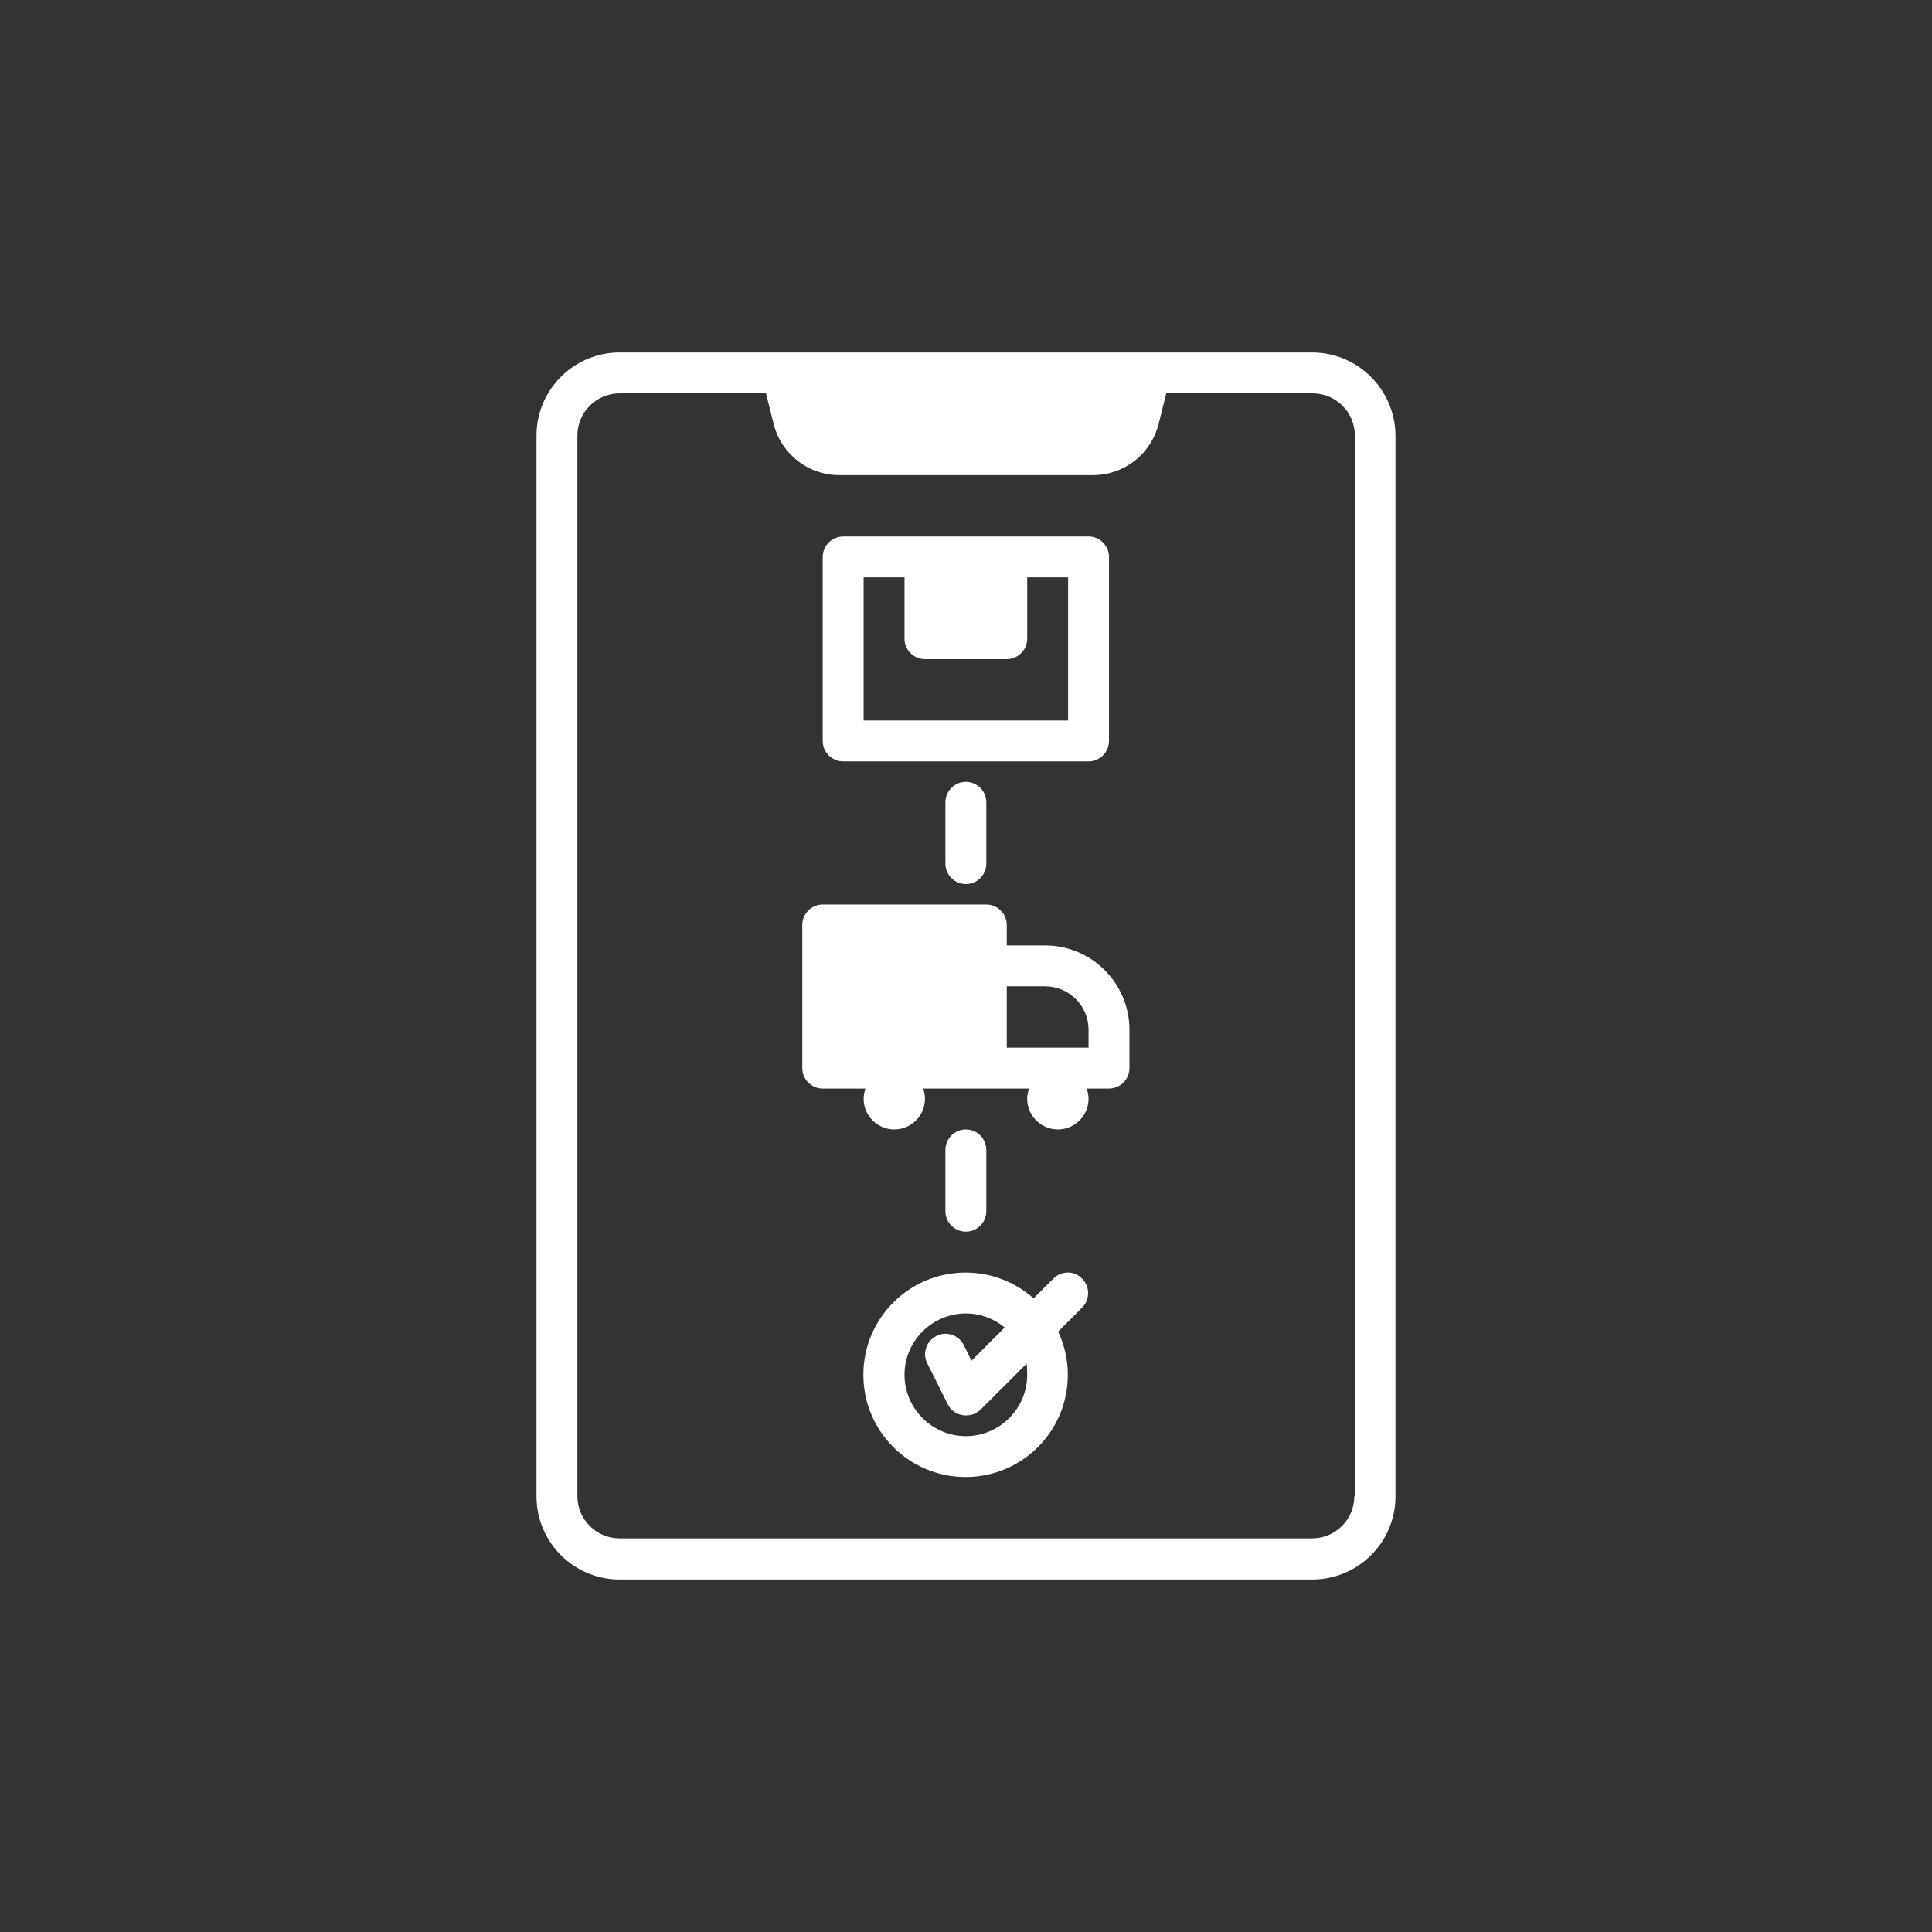 <svg xmlns="http://www.w3.org/2000/svg" xmlns:xlink="http://www.w3.org/1999/xlink" width="1080" zoomAndPan="magnify" viewBox="0 0 810 810" height="1080" preserveAspectRatio="xMidYMid meet" version="1.0"><rect x="0" y="0" width="810" height="810" fill="#333333" stroke="none"/><defs><clipPath id="281ef9b6c0"><path d="M 224.926 147.75 L 584.926 147.75 L 584.926 662.25 L 224.926 662.25 Z M 224.926 147.75 " clip-rule="nonzero"/></clipPath></defs><g clip-path="url(#281ef9b6c0)"><path fill="#ffffff" d="M 550.133 147.777 L 259.75 147.777 C 240.57 147.777 224.926 163.422 224.926 182.602 L 224.926 627.395 C 224.926 646.574 240.57 662.219 259.75 662.219 L 550.238 662.219 C 569.422 662.219 585.066 646.574 585.066 627.395 L 585.066 182.602 C 584.957 163.422 569.312 147.777 550.133 147.777 Z M 567.812 627.289 C 567.812 637.039 559.883 644.969 550.133 644.969 L 259.75 644.969 C 249.996 644.969 242.07 637.039 242.07 627.289 L 242.07 182.602 C 242.07 172.852 249.996 164.922 259.75 164.922 L 321.148 164.922 L 324.363 177.781 C 327.578 190.426 338.828 199.211 351.898 199.211 L 458.195 199.211 C 471.27 199.211 482.52 190.426 485.734 177.781 L 488.949 164.922 L 550.348 164.922 C 560.098 164.922 568.027 172.852 568.027 182.602 L 568.027 627.289 Z M 567.812 627.289 " fill-opacity="1" fill-rule="nonzero"/></g><path fill="#ffffff" d="M 353.508 319.223 L 456.375 319.223 C 461.09 319.223 464.945 315.367 464.945 310.652 L 464.945 233.5 C 464.945 228.785 461.09 224.93 456.375 224.93 L 353.508 224.93 C 348.793 224.93 344.934 228.785 344.934 233.5 L 344.934 310.652 C 344.934 315.367 348.793 319.223 353.508 319.223 Z M 362.078 242.074 L 379.223 242.074 L 379.223 267.789 C 379.223 272.504 383.082 276.363 387.797 276.363 L 422.086 276.363 C 426.801 276.363 430.656 272.504 430.656 267.789 L 430.656 242.074 L 447.801 242.074 L 447.801 302.078 L 362.078 302.078 Z M 362.078 242.074 " fill-opacity="1" fill-rule="nonzero"/><path fill="#ffffff" d="M 438.16 396.371 L 422.086 396.371 L 422.086 387.801 C 422.086 383.086 418.227 379.23 413.512 379.23 L 344.934 379.23 C 340.219 379.23 336.363 383.086 336.363 387.801 L 336.363 447.805 C 336.363 452.52 340.219 456.379 344.934 456.379 L 362.828 456.379 C 362.402 457.773 362.078 459.164 362.078 460.664 C 362.078 467.738 367.867 473.523 374.938 473.523 C 382.012 473.523 387.797 467.738 387.797 460.664 C 387.797 459.164 387.477 457.773 387.047 456.379 L 431.406 456.379 C 430.98 457.773 430.656 459.164 430.656 460.664 C 430.656 467.738 436.445 473.523 443.516 473.523 C 450.59 473.523 456.375 467.738 456.375 460.664 C 456.375 459.164 456.055 457.773 455.625 456.379 L 464.945 456.379 C 469.66 456.379 473.52 452.52 473.52 447.805 L 473.52 431.734 C 473.52 412.23 457.66 396.371 438.16 396.371 Z M 456.375 439.234 L 422.086 439.234 L 422.086 413.516 L 438.16 413.516 C 448.23 413.516 456.375 421.66 456.375 431.734 Z M 456.375 439.234 " fill-opacity="1" fill-rule="nonzero"/><path fill="#ffffff" d="M 396.367 336.367 L 396.367 362.086 C 396.367 366.801 400.227 370.656 404.941 370.656 C 409.656 370.656 413.512 366.801 413.512 362.086 L 413.512 336.367 C 413.512 331.652 409.656 327.797 404.941 327.797 C 400.227 327.797 396.367 331.652 396.367 336.367 Z M 396.367 336.367 " fill-opacity="1" fill-rule="nonzero"/><path fill="#ffffff" d="M 413.512 507.812 L 413.512 482.094 C 413.512 477.379 409.656 473.523 404.941 473.523 C 400.227 473.523 396.367 477.379 396.367 482.094 L 396.367 507.812 C 396.367 512.527 400.227 516.383 404.941 516.383 C 409.656 516.383 413.512 512.527 413.512 507.812 Z M 413.512 507.812 " fill-opacity="1" fill-rule="nonzero"/><path fill="#ffffff" d="M 441.695 535.992 L 433.336 544.352 C 425.73 537.602 415.762 533.527 404.832 533.527 C 381.152 533.527 361.973 552.707 361.973 576.391 C 361.973 600.07 381.152 619.25 404.832 619.25 C 428.516 619.25 447.695 600.07 447.695 576.391 C 447.695 569.961 446.195 563.746 443.625 558.281 L 453.695 548.207 C 457.016 544.887 457.016 539.422 453.695 536.102 C 450.48 532.672 445.125 532.672 441.695 535.992 Z M 430.656 576.391 C 430.656 590.535 419.086 602.105 404.941 602.105 C 390.797 602.105 379.223 590.535 379.223 576.391 C 379.223 562.246 390.797 550.672 404.941 550.672 C 411.156 550.672 416.836 552.922 421.227 556.566 L 407.297 570.496 L 404.082 563.961 C 401.941 559.676 396.797 557.961 392.617 560.102 C 388.332 562.246 386.617 567.391 388.762 571.566 L 397.332 588.711 C 398.512 591.176 400.867 592.891 403.656 593.32 C 404.082 593.426 404.621 593.426 405.047 593.426 C 407.297 593.426 409.441 592.57 411.156 590.961 L 430.441 571.676 C 430.551 573.281 430.656 574.781 430.656 576.391 Z M 430.656 576.391 " fill-opacity="1" fill-rule="nonzero"/></svg>
